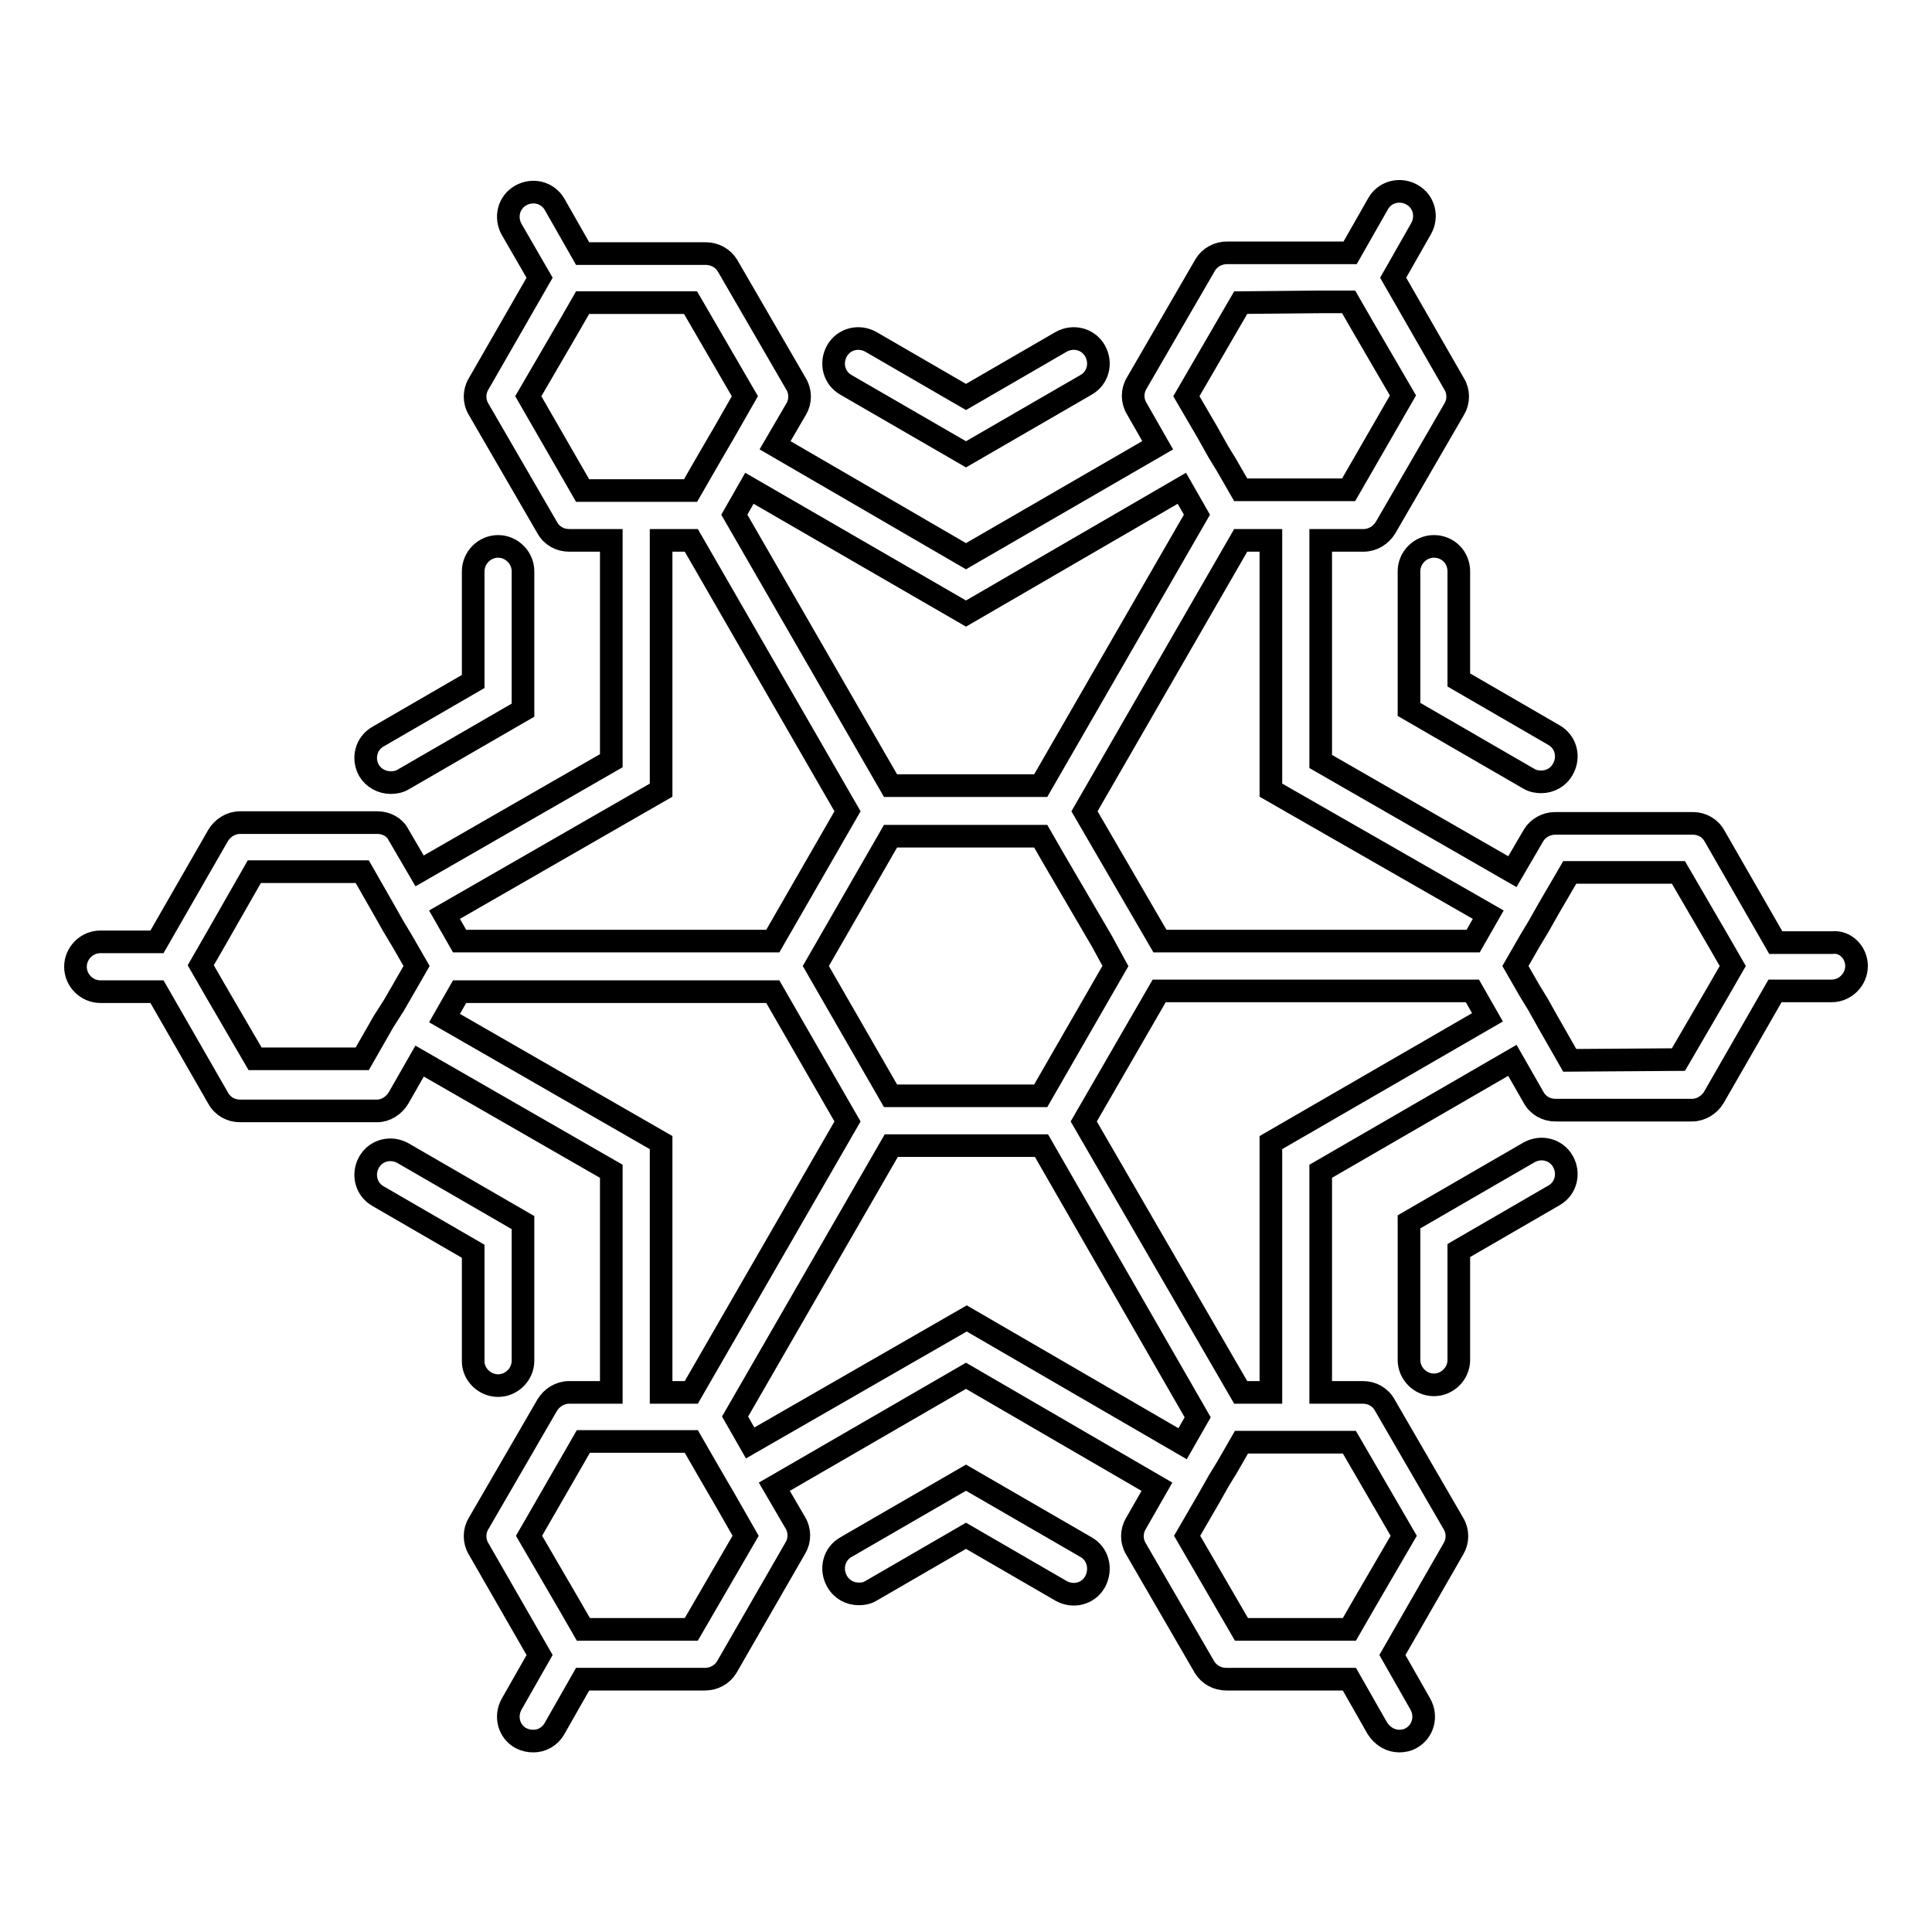 <?xml version="1.0" encoding="utf-8"?>
<!-- Svg Vector Icons : http://www.onlinewebfonts.com/icon -->
<!DOCTYPE svg PUBLIC "-//W3C//DTD SVG 1.1//EN" "http://www.w3.org/Graphics/SVG/1.1/DTD/svg11.dtd">
<svg version="1.1" xmlns="http://www.w3.org/2000/svg" xmlns:xlink="http://www.w3.org/1999/xlink" x="0px" y="0px" viewBox="0 0 256 256" enable-background="new 0 0 256 256" xml:space="preserve">
<g><g><g><path stroke-width="3" fill-opacity="0" stroke="#000000"  d="M48.9,102.1c-0.9-1.6-0.4-3.6,1.2-4.5l12.6-7.3l0-14.6c0-1.8,1.5-3.3,3.3-3.3c1.8,0,3.3,1.5,3.3,3.3l0,18.4l-15.9,9.2c-0.5,0.3-1.1,0.4-1.6,0.4C50.6,103.7,49.5,103.1,48.9,102.1z M202.6,152.7l-15.9,9.2l0,18.3c0,1.8,1.5,3.3,3.3,3.3c1.8,0,3.3-1.5,3.3-3.3l0-14.5l12.6-7.3c1.6-0.9,2.1-2.9,1.2-4.5C206.2,152.3,204.2,151.8,202.6,152.7z M112.1,51l15.9,9.2l15.9-9.2c1.6-0.9,2.1-2.9,1.2-4.5c-0.9-1.6-2.9-2.1-4.5-1.2L128,52.6l-12.6-7.3c-1.6-0.9-3.6-0.4-4.5,1.2C110,48.1,110.5,50.1,112.1,51z M143.9,205l-15.9-9.2l-15.9,9.2c-1.6,0.9-2.1,2.9-1.2,4.5c0.6,1.1,1.7,1.7,2.9,1.7c0.6,0,1.1-0.1,1.6-0.4l12.6-7.3l12.6,7.3c1.6,0.9,3.6,0.4,4.5-1.2C146,207.9,145.5,205.9,143.9,205z M66,183.6c1.8,0,3.3-1.5,3.3-3.3v-18.3l-15.9-9.2c-1.6-0.9-3.6-0.4-4.5,1.2c-0.9,1.6-0.4,3.6,1.2,4.5l12.6,7.3v14.6C62.7,182.1,64.2,183.6,66,183.6z M190,72.4c-1.8,0-3.3,1.5-3.3,3.3v18.3l15.9,9.2c0.5,0.3,1.1,0.4,1.6,0.4c1.2,0,2.3-0.6,2.9-1.7c0.9-1.6,0.4-3.6-1.2-4.5l-12.6-7.3V75.7C193.3,73.9,191.9,72.4,190,72.4z M246,128c0,1.8-1.5,3.3-3.3,3.3h-7.5l-8.1,14.1c-0.6,1-1.7,1.7-2.9,1.7h-18.1c-1.2,0-2.3-0.6-2.9-1.7l-2.8-4.9L175,155.2l0,29.3h5.6c1.2,0,2.3,0.6,2.9,1.7l9.1,15.7c0.6,1,0.6,2.3,0,3.3l-8.1,14.1l3.7,6.5c0.9,1.6,0.4,3.6-1.2,4.5c-0.5,0.3-1.1,0.4-1.6,0.4c-1.1,0-2.2-0.6-2.9-1.7l-3.7-6.5h-16.3c-1.2,0-2.3-0.6-2.9-1.6l-9.1-15.7c-0.6-1-0.6-2.3,0-3.3l2.8-4.9L128,182.3L102.6,197l2.8,4.8c0.6,1,0.6,2.3,0,3.3l-9.1,15.8c-0.6,1-1.7,1.6-2.9,1.6H77.2l-3.7,6.5c-0.6,1.1-1.7,1.7-2.8,1.7c-0.6,0-1.1-0.1-1.7-0.4c-1.6-0.9-2.1-2.9-1.2-4.5l3.7-6.5l-8.1-14.1c-0.6-1-0.6-2.3,0-3.3l9.1-15.7c0.6-1,1.7-1.7,2.9-1.7H81v-29.3l-25.4-14.6l-2.8,4.9c-0.6,1-1.7,1.7-2.8,1.7H31.8c-1.2,0-2.3-0.6-2.9-1.7l-8.1-14.1h-7.5c-1.8,0-3.3-1.5-3.3-3.3c0-1.8,1.5-3.3,3.3-3.3h7.5l8.1-14.1c0.6-1,1.7-1.7,2.9-1.7l18.2,0c1.2,0,2.3,0.6,2.8,1.6l2.8,4.8L81,100.8V71.6h-5.6c-1.2,0-2.3-0.6-2.9-1.7l-9.1-15.7c-0.6-1-0.6-2.3,0-3.3l8.1-14.1l-3.7-6.4c-0.9-1.6-0.4-3.6,1.2-4.5c1.6-0.9,3.6-0.4,4.5,1.2l3.7,6.5l16.3,0c1.2,0,2.3,0.6,2.9,1.6l9.1,15.7c0.6,1,0.6,2.3,0,3.3l-2.8,4.8L128,73.7L153.4,59l-2.8-4.9c-0.6-1-0.6-2.3,0-3.3l9.1-15.7c0.6-1,1.7-1.6,2.9-1.6h16.3l3.7-6.5c0.9-1.6,2.9-2.1,4.5-1.2c1.6,0.9,2.1,2.9,1.2,4.5l-3.7,6.5l8.1,14.1c0.6,1,0.6,2.3,0,3.3l-9.1,15.7c-0.6,1-1.7,1.7-2.9,1.7H175v29.3l25.4,14.6l2.8-4.8c0.6-1,1.7-1.6,2.9-1.6l18.2,0l0,0c1.2,0,2.3,0.6,2.9,1.7l8.1,14.1h7.5C244.5,124.7,246,126.2,246,128z M222.4,140.4l5.3-9.1l1.9-3.3l-1.9-3.3l-5.3-9.1l-14.4,0l-2.8,4.8l-1.3,2.3l-1.2,2l-1.9,3.3l1.9,3.3l1.1,1.8l1.4,2.5l2.8,4.9L222.4,140.4L222.4,140.4z M168.4,104.7V71.6h-4l-20.7,35.9l10,17.2h41.5l2-3.5L168.4,104.7z M146,124.7l-6.2-10.6l-1.9-3.3h-3.8h-12.3h-3.8l-1.9,3.3l-6.1,10.6l-1.9,3.3l1.9,3.3l6.1,10.6l1.9,3.3h3.8h12.3h3.8l1.9-3.3l6.1-10.6l1.9-3.3L146,124.7z M164.4,40.1l-7.2,12.4l2.8,4.8l1.4,2.5l1.1,1.8l1.9,3.3h3.8h2.1h2.8h5.6l7.2-12.5l-5.3-9.1l-1.9-3.3H175L164.4,40.1L164.4,40.1L164.4,40.1z M99.3,64.7l-2,3.5l20.7,35.9h19.9l20.7-35.9l-2-3.5L128,81.3L99.3,64.7z M75.3,43.4l-5.3,9.1L77.2,65h5.6h2.8h2.1h3.8l1.9-3.3l1.1-1.9l1.4-2.4l2.8-4.9l-7.2-12.4H81h-3.8L75.3,43.4z M58.9,121.2l2,3.5h41.5l9.9-17.2L91.6,71.6h-4v33.1L58.9,121.2z M52.2,133.2l1.1-1.9l1.9-3.3l-1.9-3.3l-1.2-2l-1.3-2.3l-2.8-4.9H33.7l-5.2,9.1l-1.9,3.3l1.9,3.3l5.3,9.1H48l2.8-4.9L52.2,133.2z M87.6,151.4v33.1h4l20.7-35.9l-9.9-17.2H60.9l-2,3.5L87.6,151.4z M91.6,215.9l7.2-12.4l-2.8-4.9l-1.4-2.4l-1.1-1.9l-1.9-3.3h-3.8h-2.1h-2.8h-5.6l-7.2,12.5l5.3,9.1l1.9,3.3H81H91.6L91.6,215.9z M156.7,191.3l2-3.5L138,151.8h-19.9l-20.7,35.9l2,3.5l28.7-16.5L156.7,191.3z M180.7,212.6l5.3-9.1l-7.2-12.4h-5.6h-2.8h-2.1h-3.8l-1.9,3.3l-1.1,1.8l-1.3,2.3l-2.9,5l7.2,12.4H175h3.8L180.7,212.6z M197.1,134.8l-2-3.5h-41.5l-10,17.3l20.8,35.9h4v-33.1L197.1,134.8z"/></g><g></g><g></g><g></g><g></g><g></g><g></g><g></g><g></g><g></g><g></g><g></g><g></g><g></g><g></g><g></g></g></g>
</svg>